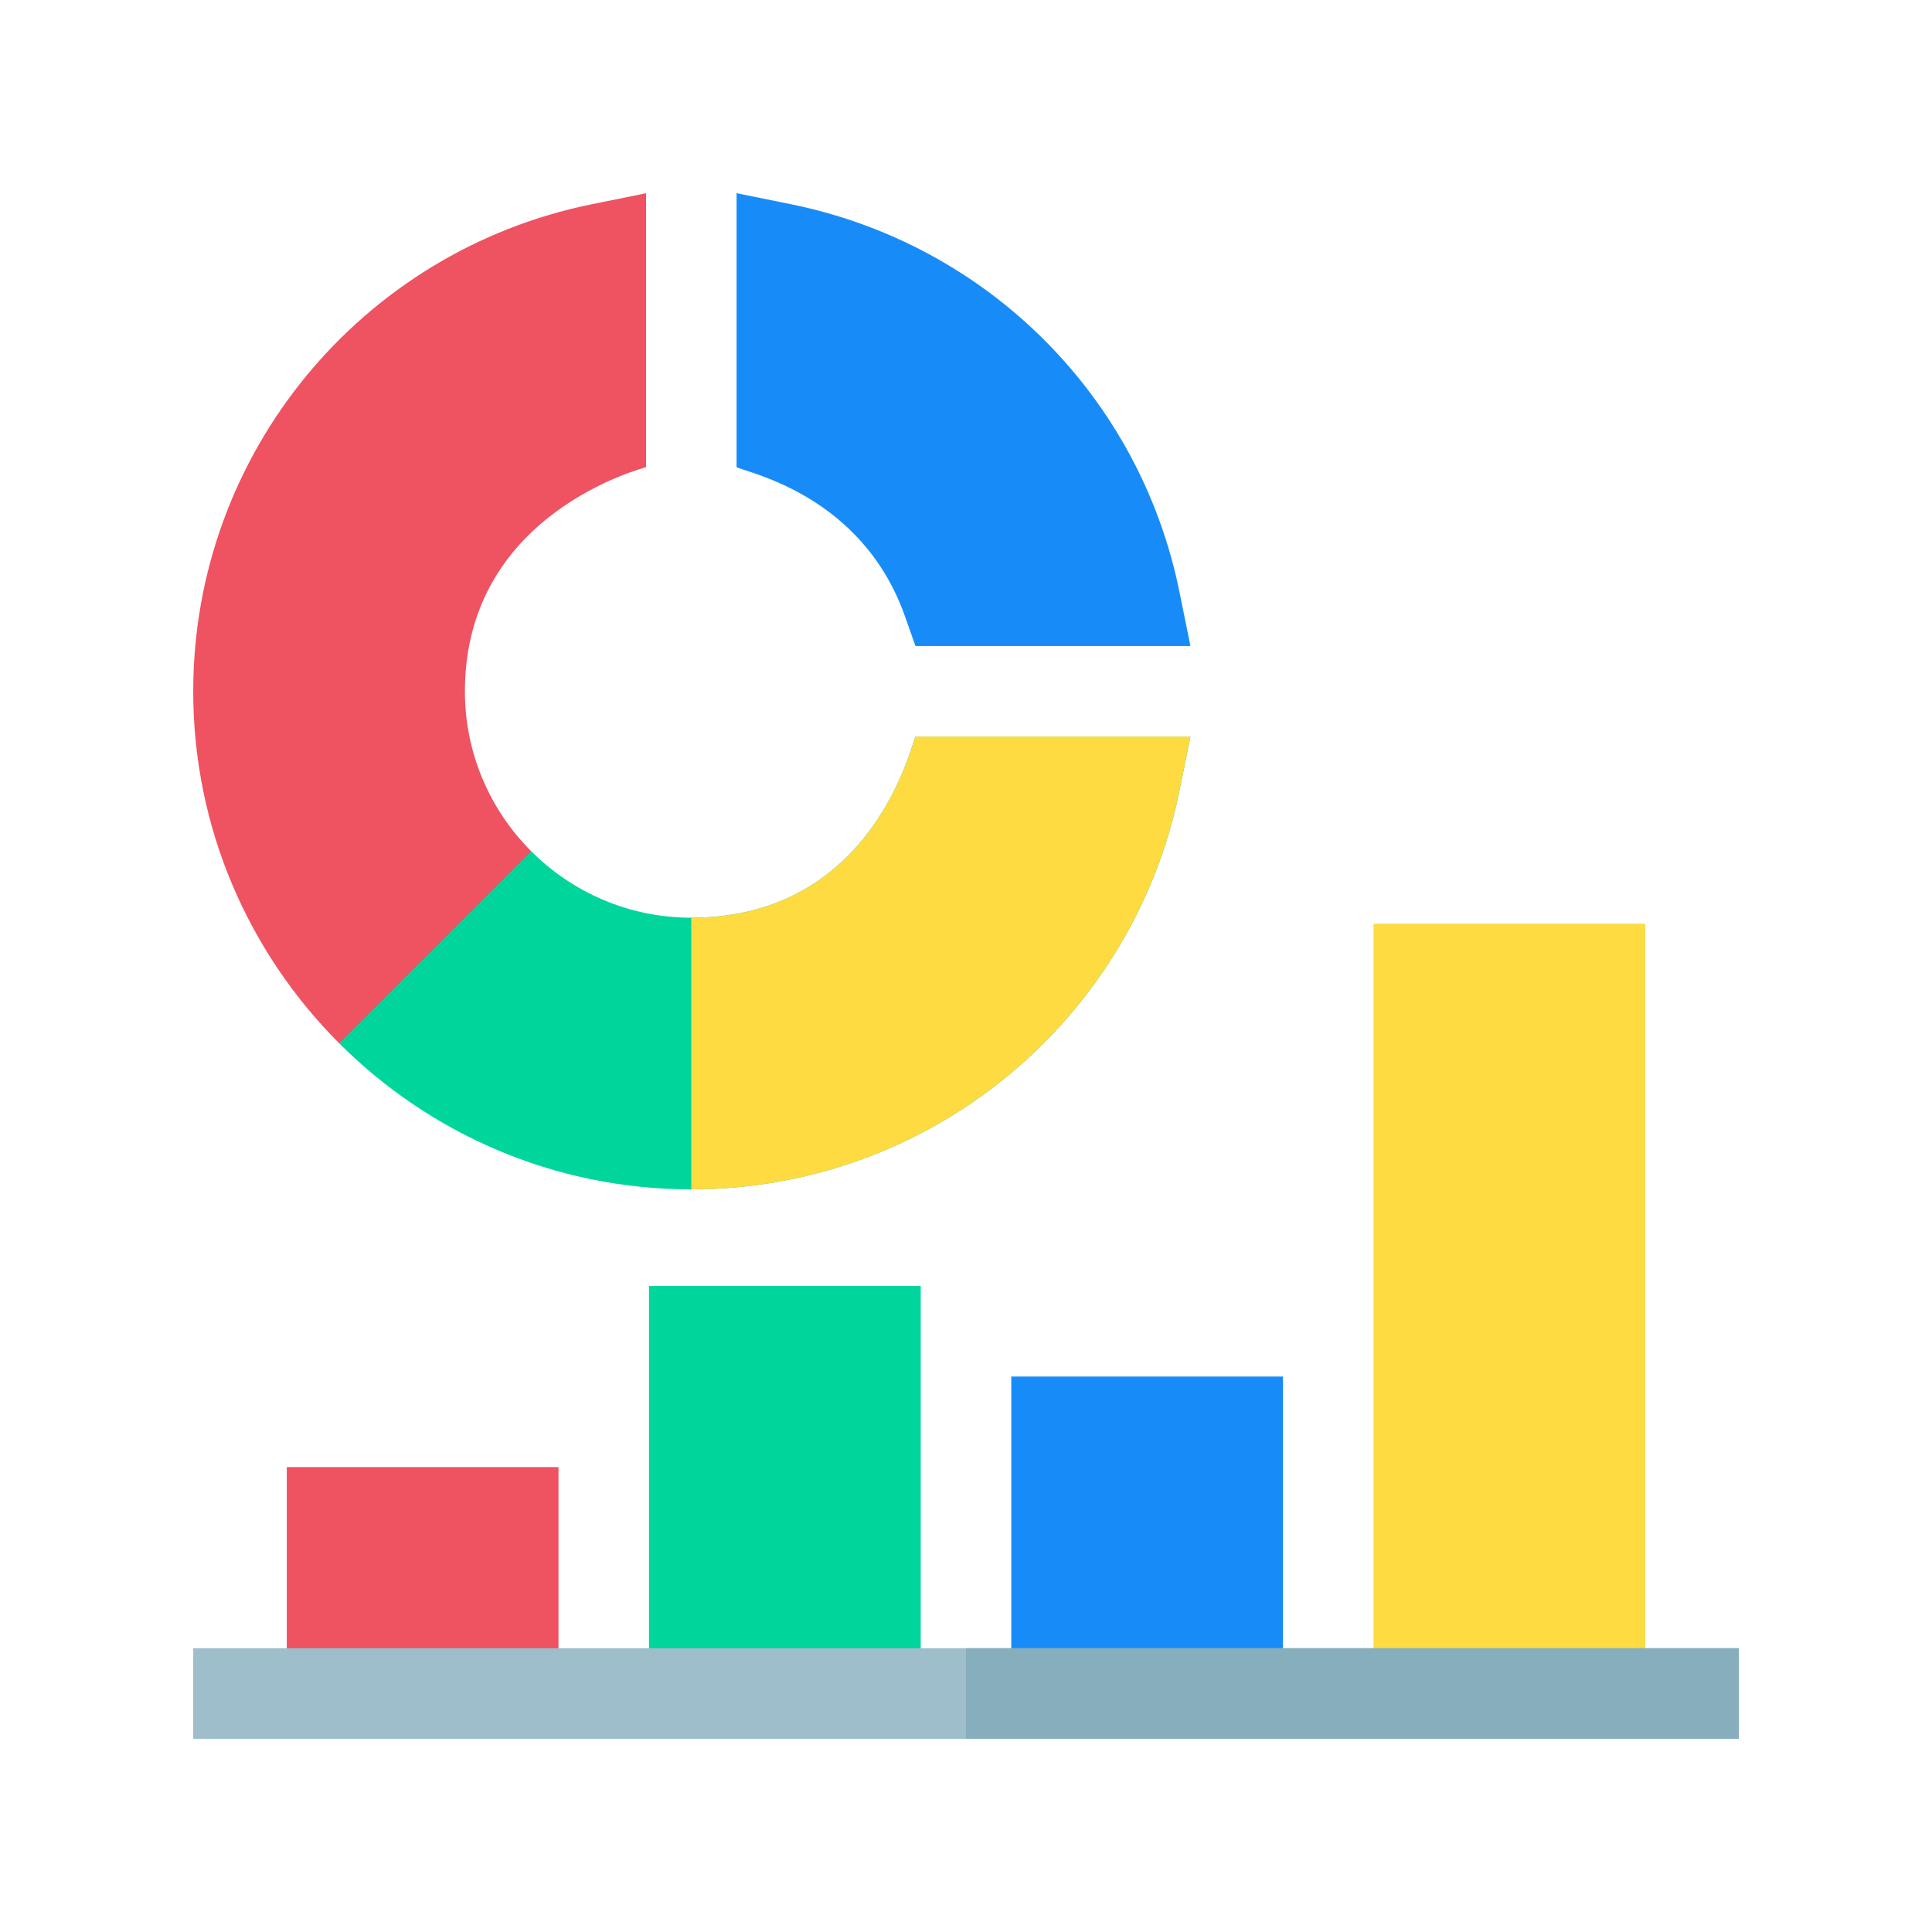 <svg width="60" height="60" viewBox="0 0 60 60" fill="none" xmlns="http://www.w3.org/2000/svg">
<path d="M36.97 20.062H28.431L28.099 19.126C26.758 15.344 23.169 14.678 22.875 14.506V6L24.561 6.342C30.659 7.58 35.395 12.304 36.628 18.376L36.97 20.062Z" fill="#178CF9"/>
<path d="M14.438 21.47C14.438 15.912 20.029 14.531 20.064 14.507V6.001L18.378 6.343C11.213 7.797 6.001 14.095 6.001 21.47C6.001 25.734 7.736 29.602 10.537 32.403L15.798 31.126L16.5 26.439C15.227 25.166 14.438 23.408 14.438 21.47Z" fill="#EF5261"/>
<path d="M36.971 22.875L36.629 24.56C35.19 31.648 28.92 36.937 21.469 36.937C17.205 36.937 13.337 35.203 10.536 32.402L16.5 26.438C17.773 27.711 19.53 28.5 21.469 28.5C27.159 28.5 28.318 23.035 28.431 22.875H36.971Z" fill="#00D69B"/>
<path d="M36.97 22.875L36.628 24.56C35.189 31.648 28.919 36.937 21.469 36.937V28.5C27.159 28.5 28.317 23.035 28.431 22.875H36.97Z" fill="#FEDB41"/>
<path d="M42.656 28.687H51.094V52.594H42.656V28.687Z" fill="#FEDB41"/>
<path d="M31.406 42.75H39.844V52.594H31.406V42.75Z" fill="#178CF9"/>
<path d="M20.156 39.937H28.594V52.594H20.156V39.937Z" fill="#00D69B"/>
<path d="M8.906 45.562H17.344V52.594H8.906V45.562Z" fill="#EF5261"/>
<path d="M6 51.187H54V54H6V51.187Z" fill="#9EBECC"/>
<path d="M30 51.187H54V54H30V51.187Z" fill="#86AEBC"/>
</svg>
